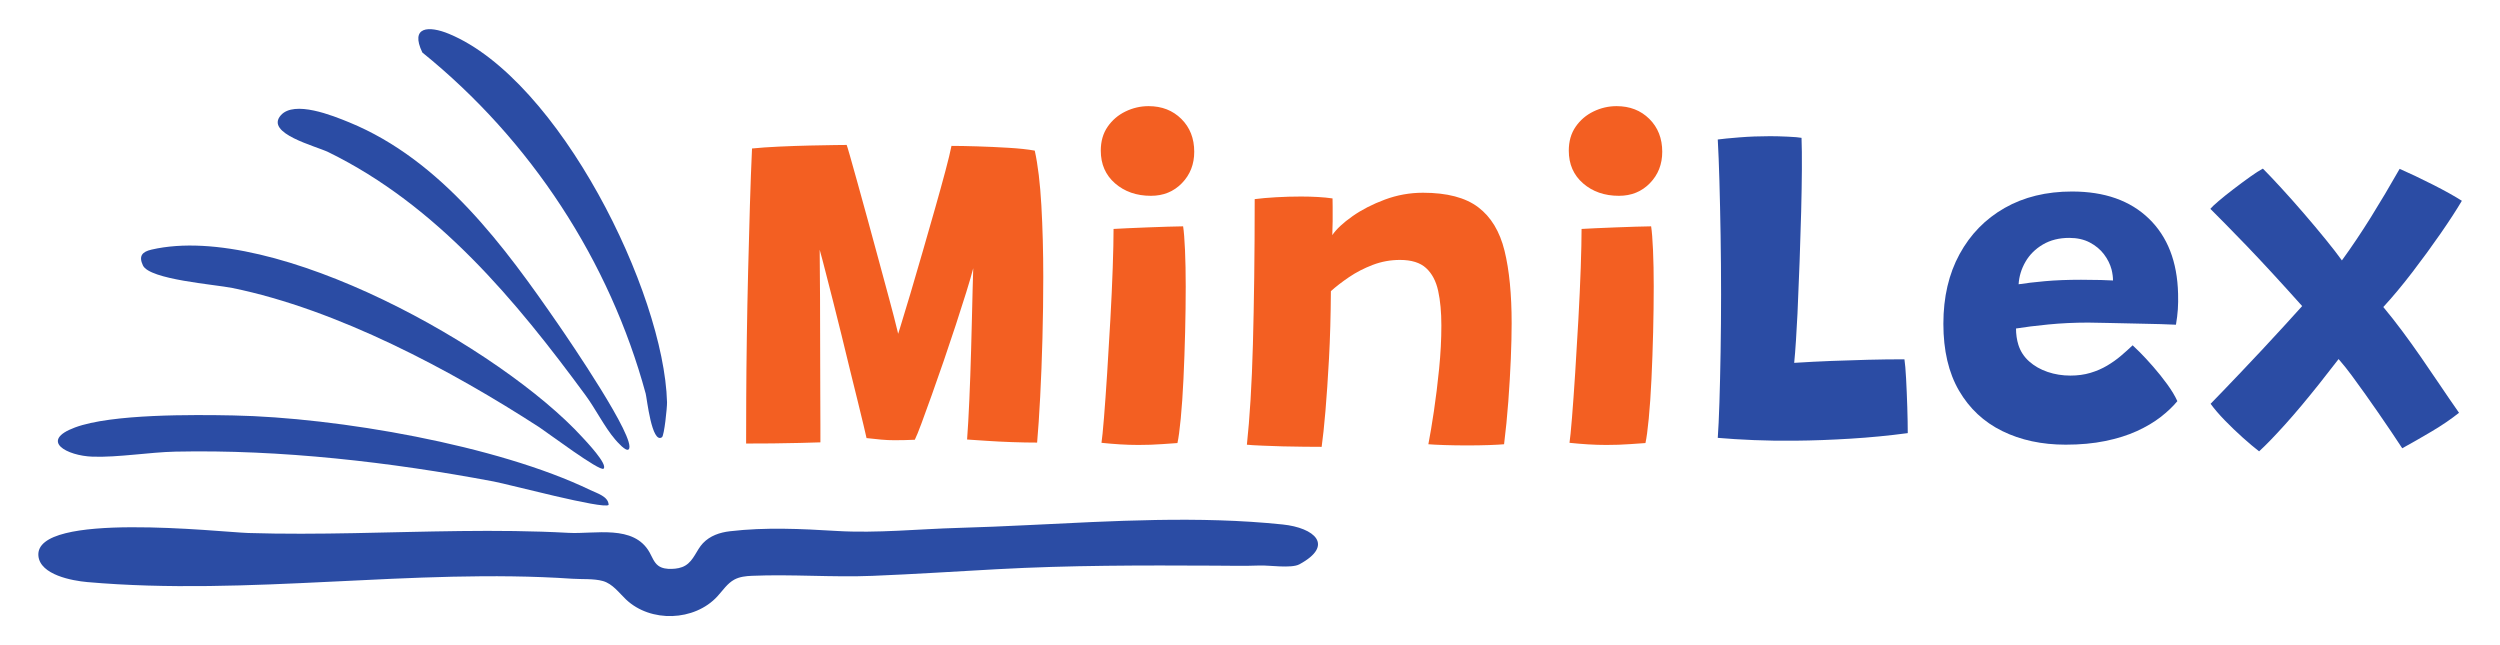 <?xml version="1.0" encoding="UTF-8" standalone="no"?>
<!-- Created with Inkscape (http://www.inkscape.org/) -->

<svg
   version="1.1"
   id="svg1"
   width="620"
   height="160"
   viewBox="0 0 620 160"
   sodipodi:docname="minilex_landscape.svg"
   inkscape:version="1.4.1 (1:1.4.1+202503302257+93de688d07)"
   xmlns:inkscape="http://www.inkscape.org/namespaces/inkscape"
   xmlns:sodipodi="http://sodipodi.sourceforge.net/DTD/sodipodi-0.dtd"
   xmlns="http://www.w3.org/2000/svg"
   xmlns:svg="http://www.w3.org/2000/svg">
  <defs
     id="defs1">
    <clipPath
       clipPathUnits="userSpaceOnUse"
       id="clipPath2">
      <path
         d="M 0,182.565 H 566.929 V 0 H 0 Z"
         transform="translate(-231.768,-47.174)"
         id="path2" />
    </clipPath>
    <clipPath
       clipPathUnits="userSpaceOnUse"
       id="clipPath4">
      <path
         d="M 0,182.565 H 566.929 V 0 H 0 Z"
         transform="translate(-153.799,-50.926)"
         id="path4" />
    </clipPath>
    <clipPath
       clipPathUnits="userSpaceOnUse"
       id="clipPath6">
      <path
         d="M 0,182.565 H 566.929 V 0 H 0 Z"
         transform="translate(-152.865,-57.676)"
         id="path6" />
    </clipPath>
    <clipPath
       clipPathUnits="userSpaceOnUse"
       id="clipPath8">
      <path
         d="M 0,182.565 H 566.929 V 0 H 0 Z"
         transform="translate(-163.724,-63.526)"
         id="path8" />
    </clipPath>
    <clipPath
       clipPathUnits="userSpaceOnUse"
       id="clipPath10">
      <path
         d="M 0,182.565 H 566.929 V 0 H 0 Z"
         transform="translate(-157.536,-61.276)"
         id="path10" />
    </clipPath>
    <clipPath
       clipPathUnits="userSpaceOnUse"
       id="clipPath12">
      <path
         d="M 0,182.565 H 566.929 V 0 H 0 Z"
         transform="translate(-179.372,-62.349)"
         id="path12" />
    </clipPath>
    <clipPath
       clipPathUnits="userSpaceOnUse"
       id="clipPath14">
      <path
         d="M 0,182.565 H 566.929 V 0 H 0 Z"
         transform="translate(-259.598,-62.437)"
         id="path14" />
    </clipPath>
    <clipPath
       clipPathUnits="userSpaceOnUse"
       id="clipPath16">
      <path
         d="M 0,182.565 H 566.929 V 0 H 0 Z"
         transform="translate(-286.422,-61.733)"
         id="path16" />
    </clipPath>
    <clipPath
       clipPathUnits="userSpaceOnUse"
       id="clipPath18">
      <path
         d="M 0,182.565 H 566.929 V 0 H 0 Z"
         transform="translate(-346.648,-62.437)"
         id="path18" />
    </clipPath>
    <clipPath
       clipPathUnits="userSpaceOnUse"
       id="clipPath20">
      <path
         d="M 0,182.565 H 566.929 V 0 H 0 Z"
         transform="translate(-360.099,-63.406)"
         id="path20" />
    </clipPath>
    <clipPath
       clipPathUnits="userSpaceOnUse"
       id="clipPath22">
      <path
         d="M 0,182.565 H 566.929 V 0 H 0 Z"
         transform="translate(-416.056,-91.973)"
         id="path22" />
    </clipPath>
    <clipPath
       clipPathUnits="userSpaceOnUse"
       id="clipPath24">
      <path
         d="M 0,182.565 H 566.929 V 0 H 0 Z"
         transform="translate(-460.786,-60.897)"
         id="path24" />
    </clipPath>
  </defs>
  <sodipodi:namedview
     id="namedview1"
     pagecolor="#ffffff"
     bordercolor="#000000"
     borderopacity="0.25"
     inkscape:showpageshadow="2"
     inkscape:pageopacity="0.0"
     inkscape:pagecheckerboard="0"
     inkscape:deskcolor="#d1d1d1"
     inkscape:zoom="1.1191878"
     inkscape:cx="377.95267"
     inkscape:cy="121.96345"
     inkscape:window-width="1920"
     inkscape:window-height="941"
     inkscape:window-x="0"
     inkscape:window-y="0"
     inkscape:window-maximized="1"
     inkscape:current-layer="layer-MC0">
    <inkscape:page
       x="0"
       y="0"
       inkscape:label="1"
       id="page1"
       width="620"
       height="160"
       margin="40.334 91.225 57.497 63.571"
       bleed="0" />
  </sodipodi:namedview>
  <g
     id="layer-MC0"
     inkscape:groupmode="layer"
     inkscape:label="Layer 1">
    <g
       id="g24"
       transform="translate(-54.126,-50.292)">
      <path
         id="path1"
         d="m 0,0 c 15.805,0.761 31.786,1.744 47.407,0.121 5.924,-0.615 9.694,-3.86 3.121,-7.413 -1.498,-0.81 -5.613,-0.156 -7.365,-0.222 -2.814,-0.108 -5.656,-0.041 -8.482,-0.027 -13.459,0.069 -26.94,0.076 -40.423,-0.662 -7.711,-0.421 -15.418,-0.925 -23.135,-1.236 -7.481,-0.302 -15.057,0.325 -22.46,0.007 -1.114,-0.048 -2.26,-0.167 -3.244,-0.693 -1.314,-0.703 -2.155,-2.023 -3.162,-3.121 -4.271,-4.657 -12.436,-4.936 -17.016,-0.582 -1.302,1.239 -2.483,2.914 -4.294,3.426 -1.672,0.473 -3.92,0.305 -5.682,0.425 -29.544,2.006 -60.221,-3.264 -90.246,-0.62 -2.822,0.249 -8.759,1.348 -9.094,4.856 -0.803,8.389 33.906,4.434 39.043,4.275 13.143,-0.409 26.286,0.213 39.428,0.363 6.721,0.077 13.447,0.034 20.16,-0.336 4.881,-0.27 12.126,1.611 15.071,-3.631 0.484,-0.862 0.815,-1.865 1.601,-2.463 0.7,-0.533 1.634,-0.637 2.513,-0.612 0.88,0.025 1.782,0.168 2.538,0.619 1.601,0.957 2.053,2.87 3.28,4.159 1.33,1.397 3.136,2.004 5.022,2.226 6.621,0.777 13.289,0.45 19.886,0.052 7.462,-0.449 15.232,0.368 22.707,0.574 C -8.571,-0.397 -4.292,-0.207 0,0"
         style="fill:#2b4ca4;fill-opacity:1;fill-rule:nonzero;stroke:none"
         transform="matrix(1.333,0,0,-1.333,309.023,180.521)"
         clip-path="url(#clipPath2)" />
      <path
         id="path3"
         d="M 0,0 C -0.994,-0.846 -18.526,3.826 -21.388,4.366 -40.575,7.984 -61.019,10.337 -80.595,9.919 -85.42,9.816 -91.258,8.82 -96.006,8.98 c -4.774,0.162 -9.966,2.951 -3.272,5.438 6.81,2.531 22.035,2.38 29.453,2.234 C -50.472,16.271 -20.755,11.14 -3.42,2.776 -2.178,2.176 -0.018,1.575 0,0"
         style="fill:#2b4ca4;fill-opacity:1;fill-rule:nonzero;stroke:none"
         transform="matrix(1.333,0,0,-1.333,205.065,175.519)"
         clip-path="url(#clipPath4)" />
      <path
         id="path5"
         d="m 0,0 c -0.635,-0.65 -10.596,6.815 -11.898,7.659 -16.469,10.675 -37.641,21.965 -57.144,25.949 -3.294,0.672 -15.409,1.551 -16.662,4.197 -0.827,1.745 -0.163,2.542 1.598,2.948 C -61.075,46.06 -18.959,22.234 -3.961,5.854 -3.206,5.03 0.804,0.824 0,0"
         style="fill:#2b4ca4;fill-opacity:1;fill-rule:nonzero;stroke:none"
         transform="matrix(1.333,0,0,-1.333,203.819,166.519)"
         clip-path="url(#clipPath6)" />
      <path
         id="path7"
         d="m 0,0 c -1.901,-1.35 -2.809,7.287 -3.03,8.1 -6.697,24.653 -21.347,47.138 -41.552,63.47 -2.337,4.857 1.188,5.041 4.989,3.458 C -19.145,66.512 0.379,27.02 0.939,6.513 0.966,5.544 0.417,0.296 0,0"
         style="fill:#2b4ca4;fill-opacity:1;fill-rule:nonzero;stroke:none"
         transform="matrix(1.333,0,0,-1.333,218.298,158.719)"
         clip-path="url(#clipPath8)" />
      <path
         id="path9"
         d="m 0,0 c -0.495,-0.542 -2.211,1.467 -2.527,1.836 -1.972,2.297 -3.62,5.651 -5.497,8.204 -12.93,17.588 -27.603,35.339 -47.859,45.246 -2.318,1.134 -11.837,3.467 -8.846,6.854 2.517,2.851 9.69,-0.067 12.73,-1.312 17.187,-7.041 28.941,-23.16 38.932,-37.645 C -11.205,20.483 1.605,1.757 0,0"
         style="fill:#2b4ca4;fill-opacity:1;fill-rule:nonzero;stroke:none"
         transform="matrix(1.333,0,0,-1.333,210.048,161.719)"
         clip-path="url(#clipPath10)" />
      <path
         id="path11"
         d="m 0,0 c 0,2.26 0.007,5.091 0.022,8.495 0.014,3.404 0.051,7.124 0.11,11.159 0.058,4.034 0.139,8.158 0.242,12.369 0.103,4.21 0.212,8.283 0.33,12.215 0.117,3.932 0.249,7.483 0.396,10.653 1.438,0.146 3.118,0.264 5.04,0.352 1.922,0.088 3.815,0.154 5.679,0.198 1.863,0.044 3.44,0.073 4.732,0.088 1.291,0.014 2.01,0.022 2.157,0.022 0.058,-0.118 0.271,-0.822 0.638,-2.113 0.366,-1.292 0.836,-2.964 1.408,-5.018 0.573,-2.054 1.196,-4.314 1.871,-6.779 0.675,-2.465 1.357,-4.974 2.047,-7.527 0.689,-2.553 1.343,-4.968 1.959,-7.241 0.616,-2.274 1.122,-4.233 1.518,-5.876 0.396,-1.644 0.653,-2.773 0.771,-3.39 l -1.629,-0.22 c 0.293,0.821 0.733,2.172 1.321,4.05 0.586,1.877 1.246,4.056 1.98,6.537 0.734,2.479 1.497,5.09 2.289,7.835 0.793,2.743 1.556,5.406 2.289,7.989 0.733,2.582 1.372,4.893 1.915,6.933 0.543,2.039 0.917,3.587 1.123,4.644 1.261,0 2.853,-0.03 4.775,-0.088 1.922,-0.059 3.867,-0.147 5.833,-0.265 1.966,-0.117 3.594,-0.293 4.886,-0.527 0.587,-2.641 0.997,-6.053 1.233,-10.235 0.234,-4.181 0.352,-8.606 0.352,-13.271 0,-3.757 -0.052,-7.564 -0.154,-11.423 -0.104,-3.859 -0.242,-7.476 -0.419,-10.85 -0.175,-3.375 -0.367,-6.222 -0.572,-8.54 -1.438,0 -2.993,0.029 -4.666,0.088 -1.672,0.058 -3.265,0.139 -4.776,0.242 -1.512,0.102 -2.707,0.183 -3.587,0.242 0.146,1.907 0.286,4.358 0.418,7.352 0.132,2.993 0.242,6.088 0.33,9.287 0.058,1.966 0.11,3.947 0.154,5.943 0.044,1.995 0.088,3.815 0.132,5.458 0.044,1.643 0.081,2.92 0.11,3.829 C 41.963,31.473 41.531,29.983 40.959,28.149 40.387,26.315 39.741,24.298 39.022,22.097 38.303,19.896 37.554,17.666 36.777,15.406 35.999,13.146 35.251,11.012 34.532,9.002 33.813,6.991 33.182,5.253 32.639,3.785 32.096,2.317 31.678,1.291 31.385,0.704 30.974,0.675 30.351,0.652 29.514,0.639 28.678,0.623 28.04,0.616 27.599,0.616 c -0.792,0 -1.606,0.036 -2.443,0.111 -0.836,0.072 -1.754,0.168 -2.751,0.286 -0.088,0.381 -0.272,1.173 -0.55,2.377 -0.279,1.203 -0.638,2.684 -1.079,4.445 -0.44,1.761 -0.917,3.69 -1.43,5.789 -0.514,2.098 -1.034,4.24 -1.563,6.426 -0.528,2.186 -1.056,4.299 -1.584,6.339 -0.529,2.039 -1.006,3.902 -1.431,5.59 -0.426,1.687 -0.786,3.044 -1.079,4.072 0.029,-2.788 0.051,-5.752 0.066,-8.892 0.015,-3.14 0.022,-6.222 0.022,-9.244 0,-3.022 0.007,-5.803 0.022,-8.341 0.015,-2.539 0.023,-4.644 0.023,-6.316 V 0.22 C 12.794,0.19 11.489,0.154 9.904,0.11 8.319,0.066 6.653,0.036 4.908,0.022 3.162,0.007 1.525,0 0,0"
         style="fill:#f35f22;fill-opacity:1;fill-rule:nonzero;stroke:none"
         transform="matrix(1.333,0,0,-1.333,239.162,160.288)"
         clip-path="url(#clipPath12)" />
      <path
         id="path13"
         d="m 0,0 c -0.5,-0.029 -1.446,-0.095 -2.839,-0.198 -1.394,-0.103 -2.869,-0.154 -4.424,-0.154 -1.144,0 -2.297,0.038 -3.455,0.11 -1.16,0.074 -2.297,0.169 -3.412,0.286 0.117,0.763 0.271,2.318 0.463,4.666 0.19,2.348 0.388,5.128 0.594,8.342 0.204,3.213 0.403,6.529 0.594,9.948 0.19,3.418 0.337,6.624 0.44,9.617 0.102,2.994 0.154,5.4 0.154,7.219 0.587,0.029 1.453,0.074 2.597,0.133 1.144,0.058 2.377,0.11 3.698,0.154 1.32,0.044 2.582,0.088 3.785,0.132 1.203,0.044 2.157,0.066 2.862,0.066 0.146,-0.94 0.263,-2.415 0.352,-4.425 0.088,-2.009 0.132,-4.262 0.132,-6.755 0,-2.671 -0.038,-5.503 -0.11,-8.496 C 1.357,17.651 1.254,14.753 1.123,11.951 0.99,9.148 0.821,6.684 0.616,4.556 0.411,2.428 0.205,0.909 0,0 m -4.93,45.999 c -2.671,0 -4.894,0.771 -6.669,2.311 -1.776,1.541 -2.663,3.572 -2.663,6.097 0,1.731 0.425,3.213 1.277,4.446 0.85,1.232 1.959,2.178 3.323,2.838 1.365,0.661 2.795,0.991 4.292,0.991 2.465,0 4.496,-0.792 6.096,-2.377 1.599,-1.585 2.399,-3.625 2.399,-6.118 0,-2.319 -0.763,-4.263 -2.289,-5.833 -1.526,-1.57 -3.448,-2.355 -5.766,-2.355"
         style="fill:#f35f22;fill-opacity:1;fill-rule:nonzero;stroke:none"
         transform="matrix(1.333,0,0,-1.333,346.131,160.171)"
         clip-path="url(#clipPath14)" />
      <path
         id="path15"
         d="M 0,0 C -0.88,0 -1.966,0.008 -3.257,0.021 -4.549,0.037 -5.87,0.06 -7.219,0.088 -8.305,0.117 -9.56,0.161 -10.983,0.22 c -1.423,0.059 -2.399,0.118 -2.927,0.176 0.264,2.465 0.491,5.252 0.682,8.364 0.191,3.11 0.337,6.558 0.44,10.344 0.103,3.786 0.184,7.923 0.243,12.413 0.058,4.49 0.088,9.346 0.088,14.57 1.115,0.146 2.443,0.264 3.983,0.352 1.541,0.088 3.089,0.132 4.644,0.132 1.085,0 2.135,-0.029 3.147,-0.088 1.013,-0.059 1.915,-0.147 2.708,-0.264 0,-0.264 0.007,-0.8 0.022,-1.607 0.014,-0.807 0.014,-1.688 0,-2.641 C 2.032,41.017 2.01,40.159 1.98,39.396 c 0.763,1.115 2.011,2.282 3.742,3.5 1.732,1.217 3.742,2.251 6.031,3.103 2.289,0.851 4.651,1.276 7.086,1.276 4.491,0 7.924,-0.902 10.301,-2.707 2.377,-1.804 4.006,-4.505 4.887,-8.099 0.881,-3.595 1.32,-8.092 1.32,-13.491 0,-1.879 -0.053,-4.073 -0.154,-6.582 C 35.089,13.888 34.935,11.254 34.73,8.495 34.525,5.736 34.261,3.066 33.939,0.484 33.351,0.426 32.419,0.374 31.144,0.33 29.867,0.286 28.525,0.264 27.115,0.264 c -1.496,0 -2.92,0.022 -4.27,0.066 -1.349,0.044 -2.347,0.096 -2.992,0.154 0.322,1.643 0.666,3.698 1.033,6.162 0.367,2.465 0.69,5.091 0.969,7.88 0.279,2.787 0.418,5.473 0.418,8.055 0,2.465 -0.197,4.607 -0.594,6.427 -0.396,1.819 -1.144,3.235 -2.244,4.248 -1.102,1.013 -2.723,1.518 -4.865,1.518 -1.76,0 -3.447,-0.308 -5.063,-0.924 C 7.894,33.233 6.427,32.478 5.106,31.583 3.786,30.687 2.655,29.814 1.717,28.964 1.687,24.327 1.569,20.139 1.364,16.396 1.159,12.655 0.938,9.404 0.704,6.646 0.469,3.888 0.234,1.673 0,0"
         style="fill:#f35f22;fill-opacity:1;fill-rule:nonzero;stroke:none"
         transform="matrix(1.333,0,0,-1.333,381.897,161.109)"
         clip-path="url(#clipPath16)" />
      <path
         id="path17"
         d="m 0,0 c -0.499,-0.029 -1.445,-0.095 -2.839,-0.198 -1.394,-0.103 -2.869,-0.154 -4.424,-0.154 -1.144,0 -2.297,0.038 -3.456,0.11 -1.159,0.074 -2.296,0.169 -3.411,0.286 0.117,0.763 0.272,2.318 0.462,4.666 0.19,2.348 0.389,5.128 0.595,8.342 0.205,3.213 0.403,6.529 0.594,9.948 0.19,3.418 0.336,6.624 0.44,9.617 0.102,2.994 0.154,5.4 0.154,7.219 0.587,0.029 1.452,0.074 2.597,0.133 1.144,0.058 2.377,0.11 3.698,0.154 1.32,0.044 2.581,0.088 3.785,0.132 1.203,0.044 2.158,0.066 2.862,0.066 0.146,-0.94 0.263,-2.415 0.351,-4.425 0.089,-2.009 0.133,-4.262 0.133,-6.755 0,-2.671 -0.037,-5.503 -0.11,-8.496 C 1.357,17.651 1.255,14.753 1.122,11.951 0.99,9.148 0.821,6.684 0.616,4.556 0.41,2.428 0.205,0.909 0,0 m -4.93,45.999 c -2.671,0 -4.893,0.771 -6.669,2.311 -1.776,1.541 -2.663,3.572 -2.663,6.097 0,1.731 0.425,3.213 1.277,4.446 0.85,1.232 1.959,2.178 3.323,2.838 1.364,0.661 2.795,0.991 4.292,0.991 2.465,0 4.497,-0.792 6.097,-2.377 1.598,-1.585 2.398,-3.625 2.398,-6.118 0,-2.319 -0.763,-4.263 -2.289,-5.833 -1.525,-1.57 -3.448,-2.355 -5.766,-2.355"
         style="fill:#f35f22;fill-opacity:1;fill-rule:nonzero;stroke:none"
         transform="matrix(1.333,0,0,-1.333,462.197,160.171)"
         clip-path="url(#clipPath18)" />
      <path
         id="path19"
         d="m 0,0 c 0.117,1.613 0.221,3.808 0.309,6.58 0.087,2.774 0.161,5.899 0.219,9.376 0.059,3.478 0.088,7.065 0.088,10.763 0,3.697 -0.029,7.351 -0.088,10.96 -0.058,3.61 -0.132,6.962 -0.219,10.058 -0.088,3.096 -0.192,5.686 -0.309,7.77 0.851,0.117 2.193,0.249 4.028,0.396 1.833,0.146 3.734,0.22 5.701,0.22 0.938,0 2.039,-0.03 3.3,-0.088 1.262,-0.059 2.114,-0.132 2.554,-0.22 0.059,-1.526 0.08,-3.463 0.065,-5.811 -0.014,-2.348 -0.058,-4.974 -0.131,-7.879 -0.074,-2.905 -0.169,-5.979 -0.287,-9.222 -0.117,-3.243 -0.25,-6.492 -0.396,-9.75 -0.088,-1.731 -0.184,-3.411 -0.286,-5.04 -0.103,-1.629 -0.213,-3.015 -0.33,-4.16 2.318,0.147 4.607,0.265 6.867,0.353 2.26,0.088 4.526,0.161 6.801,0.219 2.273,0.059 4.555,0.089 6.844,0.089 0.118,-0.763 0.22,-1.967 0.309,-3.61 0.088,-1.644 0.16,-3.397 0.22,-5.26 C 35.317,3.88 35.347,2.259 35.347,0.88 31.825,0.41 28.267,0.065 24.673,-0.154 21.077,-0.374 17.666,-0.5 14.438,-0.528 11.768,-0.558 9.192,-0.521 6.713,-0.418 4.232,-0.315 1.995,-0.177 0,0"
         style="fill:#2b4ca4;fill-opacity:1;fill-rule:nonzero;stroke:none"
         transform="matrix(1.333,0,0,-1.333,480.132,158.879)"
         clip-path="url(#clipPath20)" />
      <path
         id="path21"
         d="m 0,0 c 1.32,0.205 2.949,0.396 4.886,0.572 1.937,0.176 4.181,0.265 6.735,0.265 1.379,0 2.604,-0.016 3.676,-0.044 1.07,-0.03 1.826,-0.06 2.266,-0.089 0,0.616 -0.087,1.291 -0.264,2.025 C 17.035,3.727 16.565,4.673 15.891,5.568 15.215,6.463 14.335,7.197 13.25,7.77 12.164,8.342 10.887,8.628 9.42,8.628 7.542,8.628 5.905,8.217 4.512,7.396 3.118,6.573 2.039,5.503 1.276,4.182 0.514,2.861 0.088,1.467 0,0 m 29.536,-21.745 c -0.821,-0.998 -1.856,-1.981 -3.103,-2.949 -1.247,-0.968 -2.722,-1.842 -4.424,-2.619 -1.702,-0.778 -3.661,-1.394 -5.876,-1.849 -2.216,-0.455 -4.674,-0.682 -7.373,-0.682 -4.432,0 -8.364,0.843 -11.797,2.531 -3.434,1.687 -6.118,4.196 -8.056,7.527 -1.936,3.33 -2.905,7.475 -2.905,12.435 0,4.959 1.005,9.281 3.016,12.963 2.009,3.683 4.804,6.544 8.385,8.584 3.58,2.039 7.762,3.059 12.545,3.059 6.045,0 10.807,-1.68 14.284,-5.04 3.478,-3.361 5.289,-8.019 5.436,-13.976 0.029,-1.056 0.015,-2.024 -0.044,-2.905 -0.059,-0.88 -0.176,-1.834 -0.352,-2.861 -0.44,0.029 -1.379,0.066 -2.817,0.11 -1.438,0.044 -3.059,0.081 -4.864,0.11 -1.805,0.029 -3.507,0.066 -5.106,0.111 -1.6,0.044 -2.781,0.065 -3.544,0.065 -2.552,0 -5.025,-0.117 -7.417,-0.351 -2.392,-0.236 -4.394,-0.485 -6.008,-0.749 0,-0.529 0.037,-1.049 0.11,-1.563 0.073,-0.514 0.183,-1.006 0.33,-1.475 0.381,-1.203 1.049,-2.23 2.003,-3.081 0.953,-0.851 2.098,-1.504 3.434,-1.959 1.335,-0.455 2.751,-0.682 4.247,-0.682 1.349,0 2.589,0.169 3.719,0.507 1.13,0.337 2.164,0.784 3.104,1.342 0.938,0.557 1.797,1.166 2.575,1.827 0.777,0.66 1.503,1.313 2.179,1.959 0.176,-0.148 0.623,-0.581 1.343,-1.299 0.718,-0.719 1.54,-1.607 2.464,-2.663 0.925,-1.057 1.797,-2.15 2.62,-3.28 0.821,-1.13 1.452,-2.178 1.892,-3.147"
         style="fill:#2b4ca4;fill-opacity:1;fill-rule:nonzero;stroke:none"
         transform="matrix(1.333,0,0,-1.333,554.741,120.789)"
         clip-path="url(#clipPath22)" />
      <path
         id="path23"
         d="m 0,0 c -0.91,0.704 -1.93,1.562 -3.059,2.574 -1.13,1.013 -2.23,2.07 -3.301,3.17 -1.072,1.101 -1.959,2.135 -2.663,3.104 0.44,0.439 1.144,1.166 2.113,2.178 0.968,1.012 2.098,2.194 3.389,3.543 1.291,1.35 2.633,2.774 4.028,4.27 1.393,1.497 2.743,2.957 4.049,4.38 1.305,1.424 2.458,2.692 3.456,3.807 -1.996,2.231 -3.852,4.278 -5.569,6.141 -1.716,1.863 -3.287,3.536 -4.71,5.019 -1.423,1.481 -2.7,2.794 -3.83,3.939 -1.13,1.145 -2.12,2.142 -2.97,2.993 0.234,0.293 0.748,0.778 1.541,1.453 0.792,0.675 1.715,1.415 2.772,2.222 1.057,0.808 2.076,1.563 3.06,2.268 0.982,0.704 1.782,1.217 2.398,1.54 0.852,-0.851 1.959,-2.018 3.324,-3.499 1.365,-1.482 2.78,-3.075 4.247,-4.776 1.468,-1.702 2.84,-3.339 4.117,-4.908 1.276,-1.57 2.281,-2.869 3.014,-3.896 1.85,2.553 3.647,5.231 5.393,8.034 1.746,2.801 3.528,5.802 5.348,9.001 1.877,-0.822 3.932,-1.798 6.163,-2.927 2.229,-1.13 4.034,-2.135 5.414,-3.015 -0.968,-1.644 -2.275,-3.654 -3.917,-6.031 -1.645,-2.377 -3.406,-4.791 -5.283,-7.24 -1.878,-2.451 -3.683,-4.615 -5.415,-6.493 1.174,-1.409 2.34,-2.891 3.5,-4.446 1.16,-1.556 2.318,-3.17 3.478,-4.843 1.158,-1.672 2.325,-3.381 3.499,-5.127 1.174,-1.747 2.377,-3.499 3.609,-5.26 C 35.728,6 34.041,4.849 32.134,3.719 30.226,2.589 28.392,1.54 26.631,0.572 25.985,1.569 25.289,2.618 24.54,3.719 23.792,4.819 23.015,5.956 22.207,7.131 21.4,8.304 20.579,9.478 19.742,10.652 18.906,11.825 18.076,12.97 17.256,14.085 16.434,15.2 15.611,16.228 14.79,17.167 13.528,15.522 12.317,13.976 11.159,12.522 9.999,11.07 8.892,9.713 7.836,8.451 6.779,7.188 5.773,6.03 4.82,4.974 3.866,3.917 2.986,2.971 2.179,2.135 1.372,1.298 0.646,0.587 0,0"
         style="fill:#2b4ca4;fill-opacity:1;fill-rule:nonzero;stroke:none"
         transform="matrix(1.333,0,0,-1.333,614.382,162.224)"
         clip-path="url(#clipPath24)" />
    </g>
  </g>
</svg>

